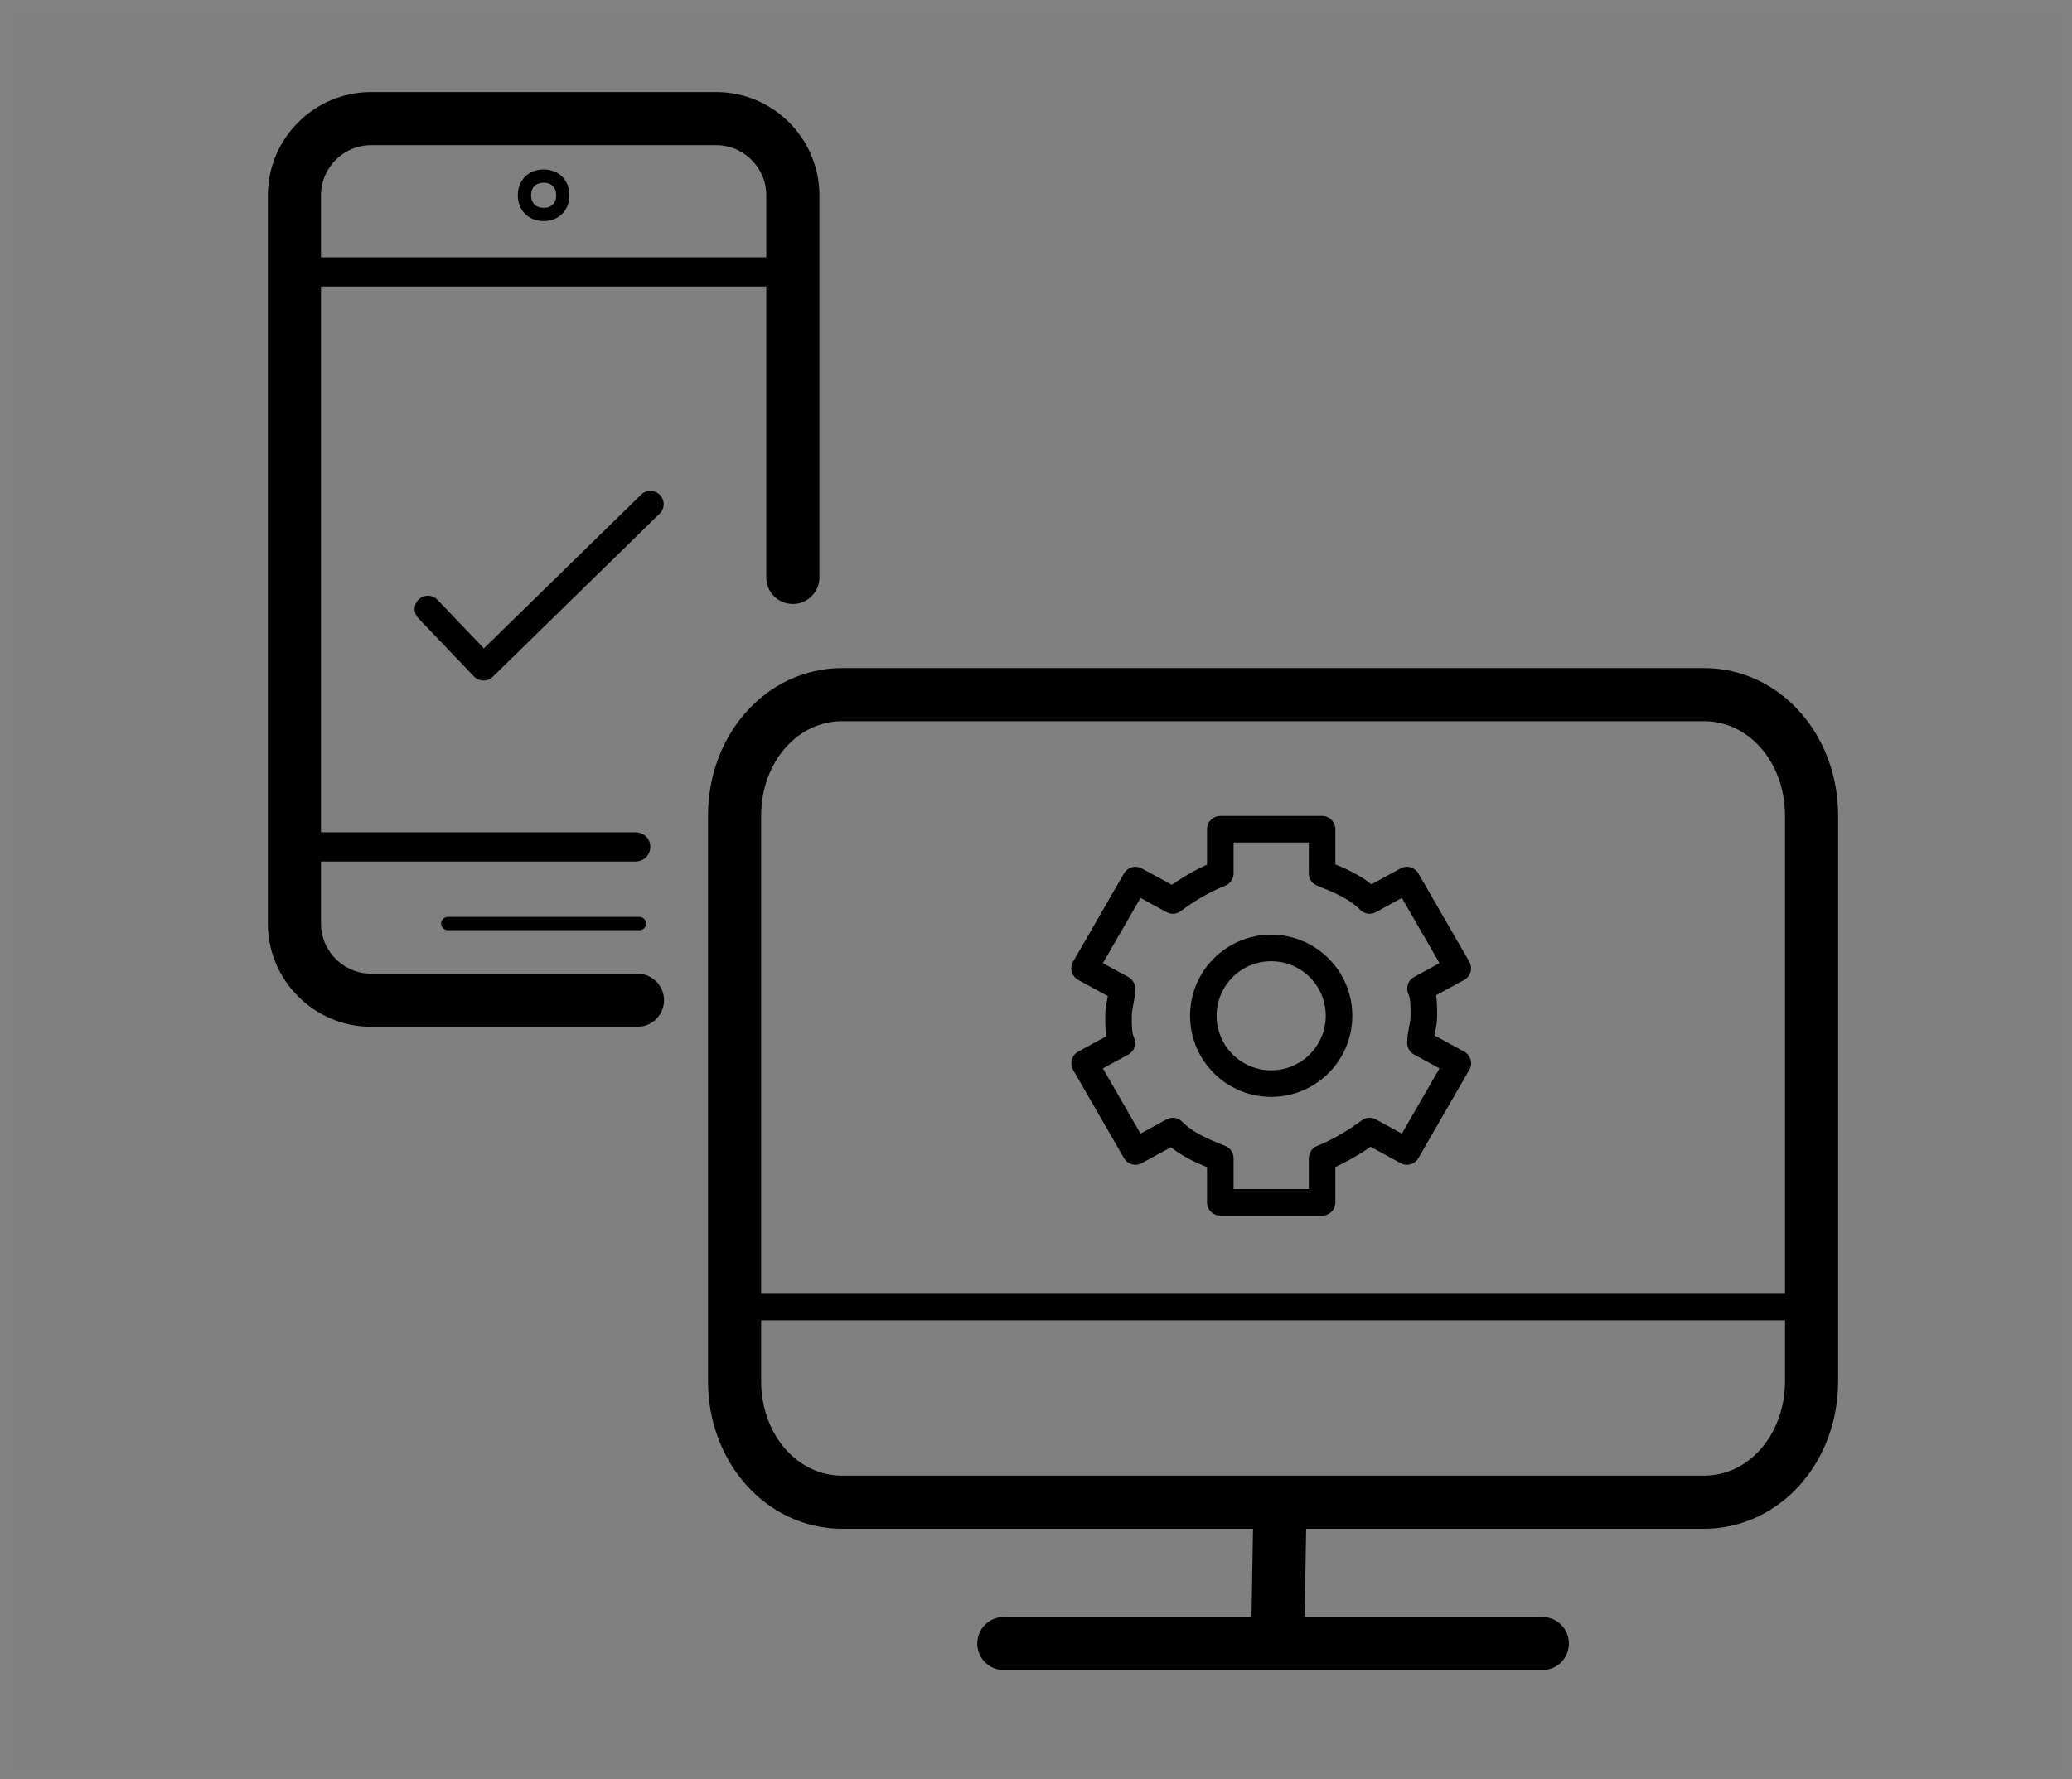 <?xml version="1.0" encoding="UTF-8"?>
<svg width="156px" height="134px" viewBox="0 0 156 134" version="1.1" xmlns="http://www.w3.org/2000/svg" xmlns:xlink="http://www.w3.org/1999/xlink">
    <rect x="0" y="0" width="156" height="134" fill="#808080" stroke="none"/>
    <!-- Generator: Sketch 64 (93537) - https://sketch.com -->
    <title>remote-mobile-diagnostics_156x134-icon</title>
    <desc>Created with Sketch.</desc>
    <g id="Symbols" stroke="none" stroke-width="1" fill="none" fill-rule="evenodd">
        <g id="Rescue-Icons-/-Feature-/-remote-mobile-diagnostics_156x134-icon">
            <g id="remote-mobile-diagnostics_156x134-icon">
                <rect id="156x134_container" stroke="#FFFFFF" opacity="0.01" x="0.5" y="0.5" width="155" height="133"></rect>
                <g id="icon" transform="translate(54.55, 52.226)">
                    <line x1="41.806" y1="61.915" x2="41.652" y2="71.054" id="Path" stroke="#000000" stroke-width="4" stroke-linecap="round" stroke-linejoin="round"></line>
                    <line x1="21.028" y1="71.544" x2="61.571" y2="71.544" id="Path" stroke="#000000" stroke-width="4" stroke-linecap="round" stroke-linejoin="round"></line>
                    <path d="M81.843,51.779 C81.843,56.847 78.295,60.901 73.734,60.901 L8.865,60.901 C4.303,60.901 0.756,56.847 0.756,51.779 L0.756,9.208 C0.756,4.14 4.303,0.086 8.865,0.086 L73.734,0.086 C78.295,0.086 81.843,4.14 81.843,9.208 L81.843,51.779 Z" id="Path" stroke="#000000" stroke-width="4" stroke-linecap="round" stroke-linejoin="round"></path>
                    <g id="Group-2" transform="translate(27.109, 10.222)" stroke="#000000" stroke-linejoin="round" stroke-width="2">
                        <path d="M10.217,3.321 C8.94,3.831 7.663,4.598 6.641,5.364 L3.831,3.831 L0,10.472 L2.81,12.005 C2.81,12.771 2.554,13.282 2.554,14.048 C2.554,14.815 2.554,15.581 2.81,16.092 L0,17.624 L3.831,24.265 L6.641,22.733 C7.663,23.754 8.94,24.265 10.217,24.776 L10.217,28.097 L17.88,28.097 L17.88,24.776 C19.157,24.265 20.434,23.499 21.456,22.733 L24.265,24.265 L28.097,17.624 L25.287,16.092 C25.287,15.325 25.542,14.815 25.542,14.048 C25.542,13.282 25.542,12.516 25.287,12.005 L28.097,10.472 L24.265,3.831 L21.456,5.364 C20.434,4.342 19.157,3.831 17.88,3.321 L17.88,0 L10.217,0 L10.217,3.321 Z" id="Path"></path>
                        <circle id="Oval" cx="14.048" cy="14.048" r="5.108"></circle>
                    </g>
                    <line x1="1.769" y1="46.204" x2="80.322" y2="46.204" id="Path" stroke="#000000" stroke-width="2" stroke-linecap="round" stroke-linejoin="round"></line>
                    <path d="M41.806,51.779 C40.286,51.779 39.272,52.792 39.272,54.313 C39.272,55.833 40.286,56.847 41.806,56.847 C43.326,56.847 44.34,55.833 44.34,54.313 C44.34,52.792 43.326,51.779 41.806,51.779 L41.806,51.779 Z" id="Path" fill-rule="nonzero"></path>
                </g>
                <g id="icon" transform="translate(22.167, 8.933)" stroke="#000000" stroke-linejoin="round">
                    <path d="M25.827,66.391 C21.37,66.391 14.686,66.391 5.773,66.391 C2.598,66.391 0,63.793 0,60.618 L0,5.773 C0,2.598 2.598,0 5.773,0 L31.752,0 C34.928,0 37.526,2.598 37.526,5.773 C37.526,10.287 37.526,32.295 37.526,34.552" id="Path" stroke-width="4" stroke-linecap="round"></path>
                    <line x1="0" y1="11.546" x2="37.526" y2="11.546" id="Path" stroke-width="2.2" stroke-linecap="round"></line>
                    <line x1="0" y1="54.845" x2="25.696" y2="54.845" id="Path" stroke-width="2.2" stroke-linecap="round"></line>
                    <line x1="25.979" y1="60.618" x2="11.546" y2="60.618" id="Path" stroke-linecap="round"></line>
                    <path d="M18.763,4.33 C19.629,4.33 20.206,4.907 20.206,5.773 L20.206,5.773 C20.206,6.639 19.629,7.216 18.763,7.216 L18.763,7.216 C17.897,7.216 17.32,6.639 17.32,5.773 L17.32,5.773 C17.32,4.907 17.897,4.33 18.763,4.33 L18.763,4.33 Z" id="Path"></path>
                    <polyline id="Path" stroke-width="2" stroke-linecap="round" points="26.8 29.033 14.238 41.317 10.05 36.93"></polyline>
                </g>
            </g>
        </g>
    </g>
</svg>